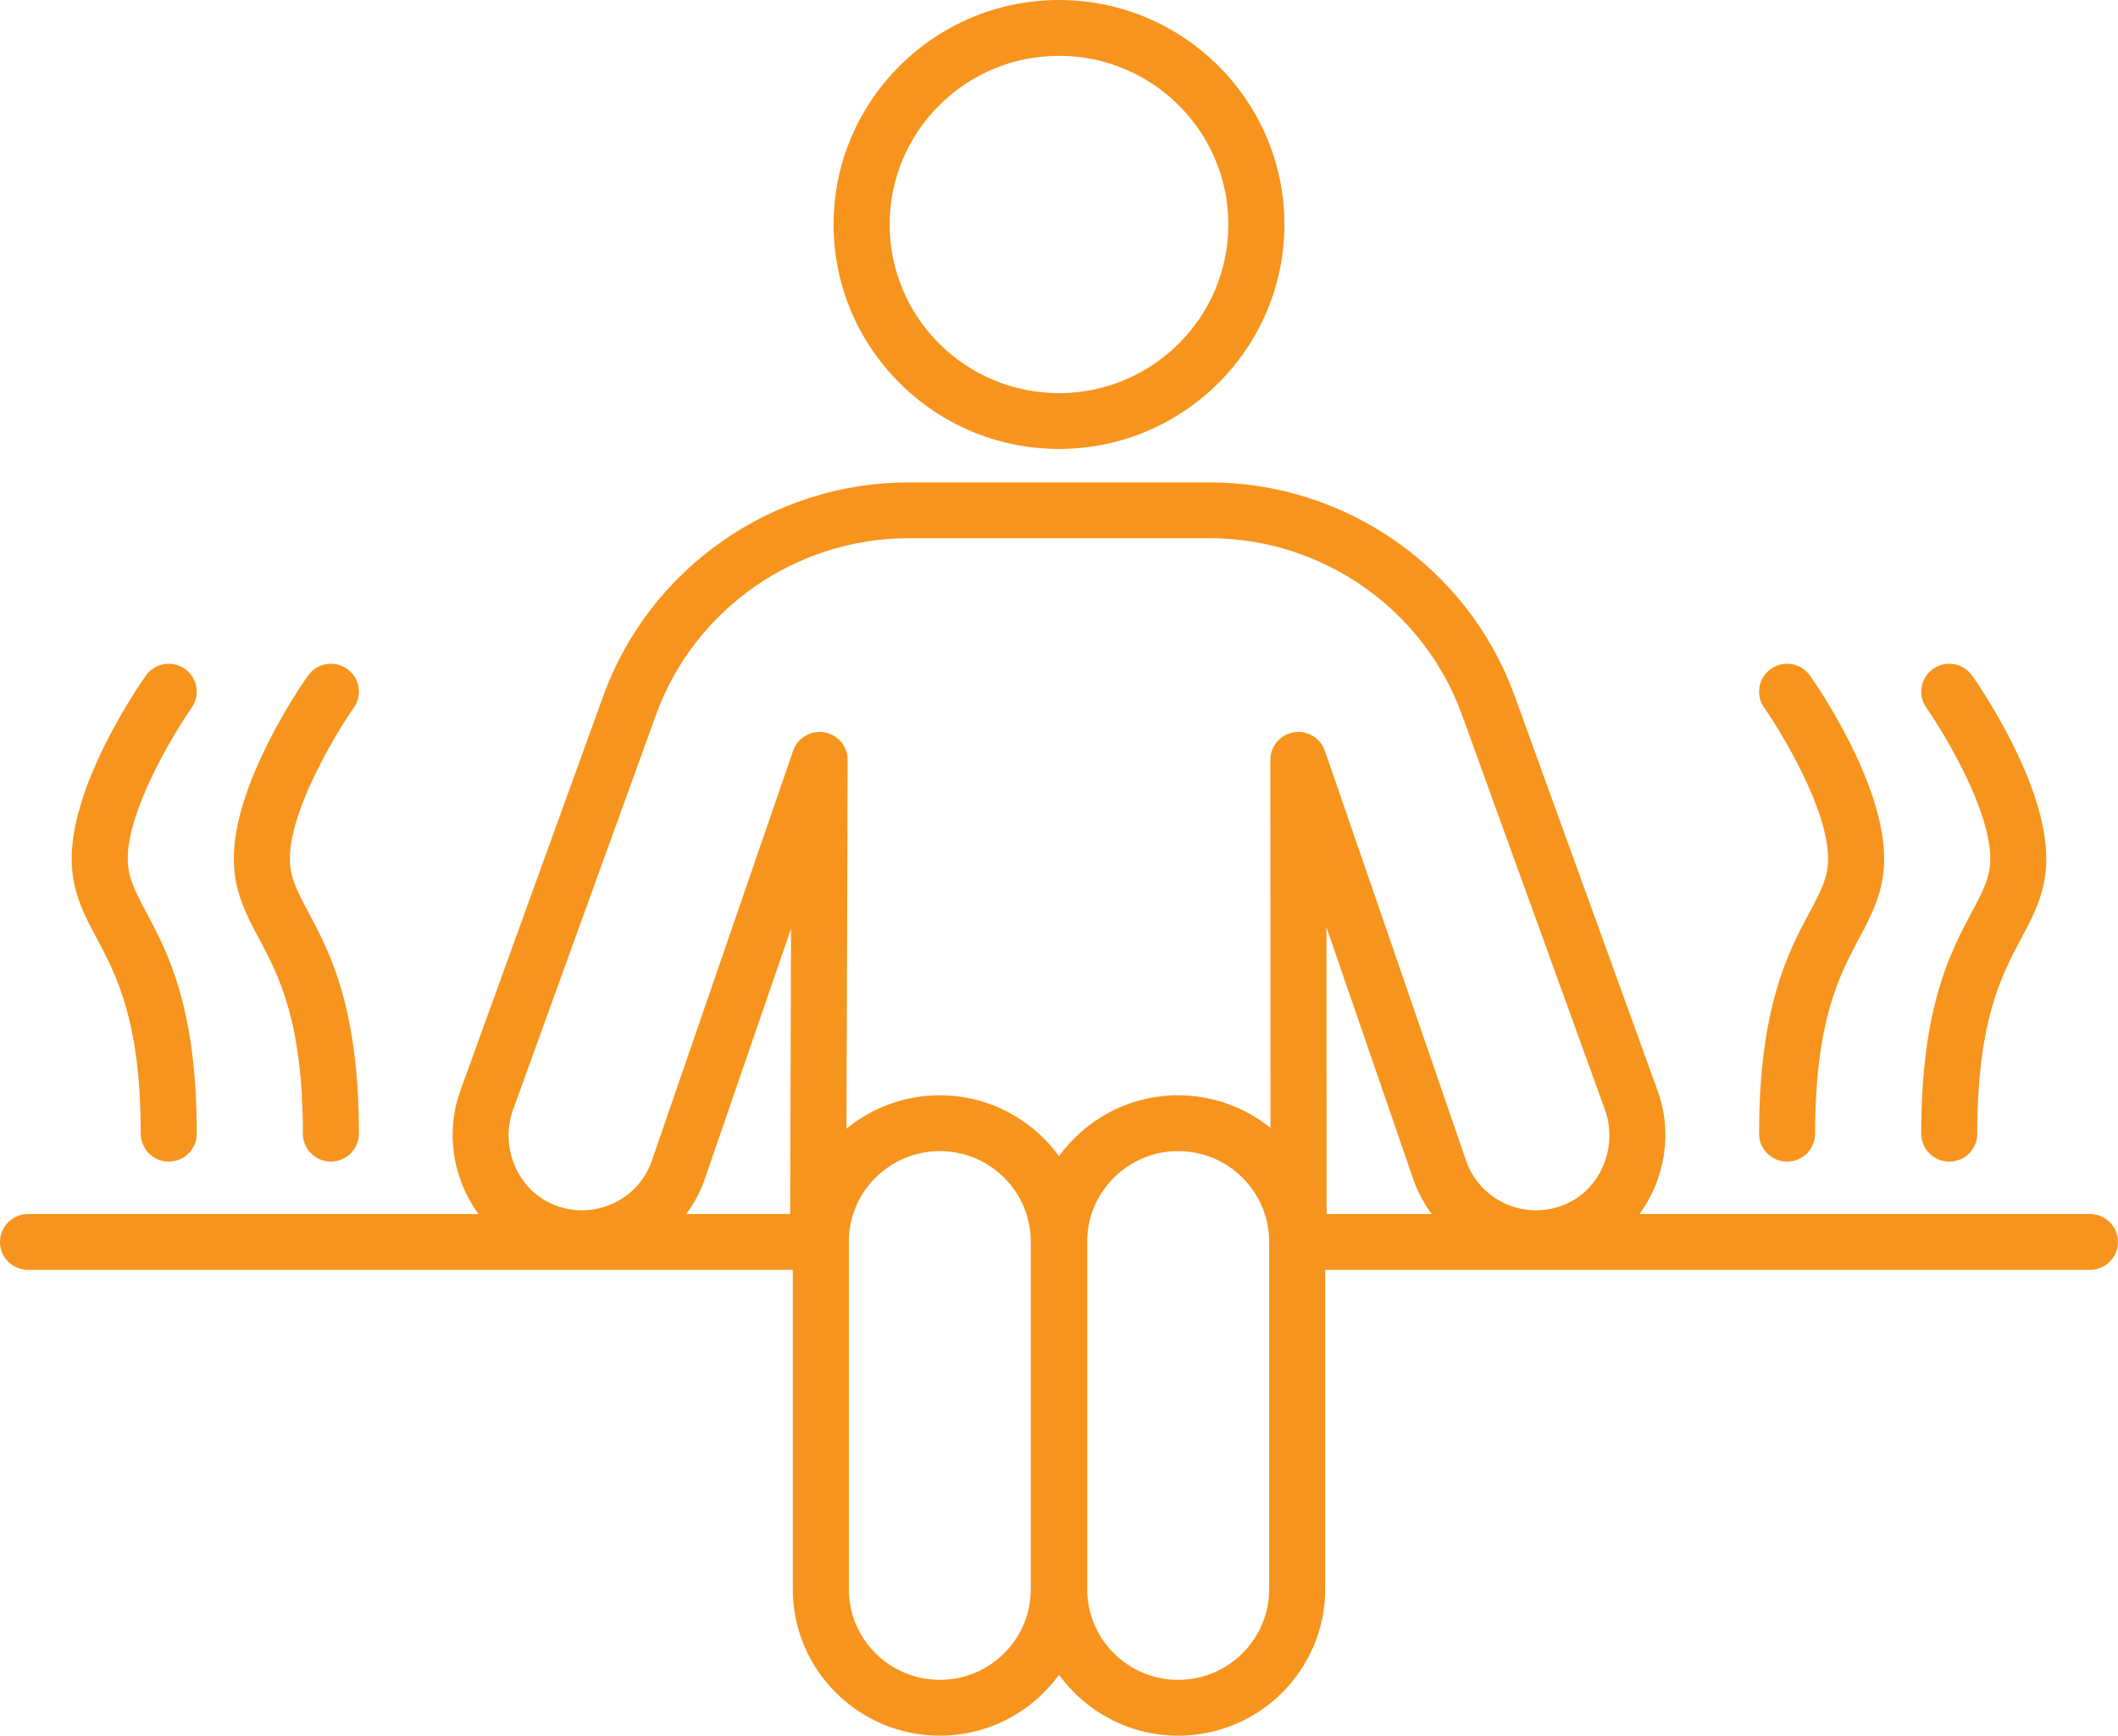 <?xml version="1.0" encoding="UTF-8"?>
<svg xmlns="http://www.w3.org/2000/svg" width="72" height="59" viewBox="0 0 72 59" fill="none">
  <path d="M65.311 38.537C65.311 39.061 65.737 39.486 66.263 39.486C66.79 39.486 67.216 39.061 67.216 38.537C67.216 34.702 68.045 33.148 68.71 31.899C69.149 31.077 69.563 30.3 69.563 29.188C69.563 26.625 67.302 23.334 67.044 22.968C66.742 22.538 66.149 22.434 65.718 22.734C65.287 23.035 65.181 23.626 65.483 24.055C66.088 24.918 67.658 27.521 67.658 29.188C67.658 29.827 67.407 30.298 67.027 31.009C66.303 32.368 65.311 34.229 65.311 38.537ZM59.799 38.537C59.799 39.061 60.225 39.486 60.751 39.486C61.278 39.486 61.704 39.061 61.704 38.537C61.704 34.702 62.533 33.148 63.198 31.899C63.637 31.077 64.051 30.3 64.051 29.188C64.051 26.625 61.79 23.334 61.532 22.968C61.23 22.538 60.637 22.434 60.206 22.734C59.775 23.035 59.669 23.626 59.971 24.055C60.576 24.918 62.146 27.521 62.146 29.188C62.146 29.827 61.895 30.298 61.515 31.009C60.791 32.368 59.799 34.229 59.799 38.537ZM4.784 38.537C4.784 39.061 5.211 39.486 5.737 39.486C6.263 39.486 6.689 39.061 6.689 38.537C6.689 34.229 5.697 32.368 4.972 31.009C4.593 30.298 4.342 29.827 4.342 29.188C4.342 27.521 5.912 24.918 6.517 24.055C6.819 23.626 6.714 23.035 6.283 22.735C5.852 22.434 5.258 22.538 4.956 22.968C4.698 23.334 2.437 26.625 2.437 29.188C2.437 30.3 2.851 31.077 3.29 31.899C3.955 33.148 4.784 34.702 4.784 38.537ZM10.296 38.537C10.296 39.061 10.723 39.486 11.249 39.486C11.775 39.486 12.201 39.061 12.201 38.537C12.201 34.229 11.209 32.368 10.484 31.009C10.105 30.298 9.854 29.827 9.854 29.188C9.854 27.521 11.424 24.918 12.029 24.055C12.331 23.626 12.226 23.035 11.795 22.735C11.364 22.434 10.77 22.538 10.468 22.968C10.21 23.334 7.949 26.625 7.949 29.188C7.949 30.3 8.363 31.077 8.802 31.899C9.467 33.148 10.296 34.702 10.296 38.537ZM71.047 41.269H55.733C56.594 40.098 56.877 38.514 56.343 37.056L51.478 23.621C49.899 19.301 45.736 16.398 41.119 16.398H30.881C26.264 16.398 22.101 19.3 20.52 23.624L15.657 37.053C15.124 38.513 15.405 40.098 16.267 41.269H0.953C0.427 41.269 0 41.694 0 42.218C0 42.742 0.427 43.166 0.953 43.166H26.951V54.023C26.951 56.767 29.193 59 31.949 59C33.614 59 35.091 58.184 36 56.932C36.909 58.184 38.386 59 40.051 59C42.807 59 45.049 56.767 45.049 54.023V43.166H71.047C71.573 43.166 72 42.742 72 42.218C72 41.694 71.573 41.269 71.047 41.269ZM26.861 41.269H23.328C23.581 40.93 23.787 40.552 23.937 40.142C23.939 40.136 23.941 40.131 23.943 40.125L26.891 31.569L26.861 41.269ZM35.041 54.023C35.041 55.721 33.654 57.103 31.949 57.103C30.244 57.103 28.856 55.721 28.856 54.023V42.208C28.856 40.51 30.244 39.129 31.949 39.129C33.654 39.129 35.041 40.51 35.041 42.208V54.023ZM43.144 54.023C43.144 55.721 41.756 57.103 40.051 57.103C38.346 57.103 36.959 55.721 36.959 54.023V42.208C36.959 40.51 38.346 39.129 40.051 39.129C41.756 39.129 43.144 40.51 43.144 42.208V54.023ZM45.097 41.269L45.093 31.523L48.057 40.125C48.059 40.131 48.061 40.136 48.063 40.142C48.213 40.552 48.419 40.93 48.672 41.269H45.097ZM53.164 40.957C52.523 41.215 51.825 41.203 51.195 40.925C50.568 40.647 50.093 40.141 49.856 39.501L45.039 25.522C44.888 25.083 44.441 24.817 43.981 24.894C43.521 24.97 43.185 25.366 43.185 25.83L43.19 38.34C42.331 37.647 41.239 37.232 40.051 37.232C38.386 37.232 36.909 38.048 36 39.3C35.091 38.048 33.614 37.232 31.948 37.232C30.745 37.232 29.639 37.658 28.775 38.367L28.815 25.833C28.816 25.368 28.48 24.971 28.02 24.894C27.56 24.817 27.112 25.082 26.961 25.522L22.144 39.5C21.907 40.141 21.432 40.647 20.805 40.925C20.176 41.203 19.476 41.215 18.836 40.957C17.597 40.457 16.974 38.997 17.449 37.699L22.312 24.27C23.618 20.696 27.062 18.295 30.881 18.295H41.119C44.938 18.295 48.382 20.696 49.687 24.267L54.552 37.702C55.026 38.997 54.403 40.457 53.164 40.957ZM36 15.261C40.225 15.261 43.663 11.838 43.663 7.631C43.663 3.423 40.225 0 36 0C31.775 0 28.337 3.423 28.337 7.631C28.337 11.838 31.775 15.261 36 15.261ZM36 1.897C39.175 1.897 41.757 4.469 41.757 7.63C41.757 10.792 39.175 13.364 36 13.364C32.825 13.364 30.243 10.792 30.243 7.631C30.243 4.469 32.825 1.897 36 1.897Z" fill="#F7941D"></path>
</svg>
